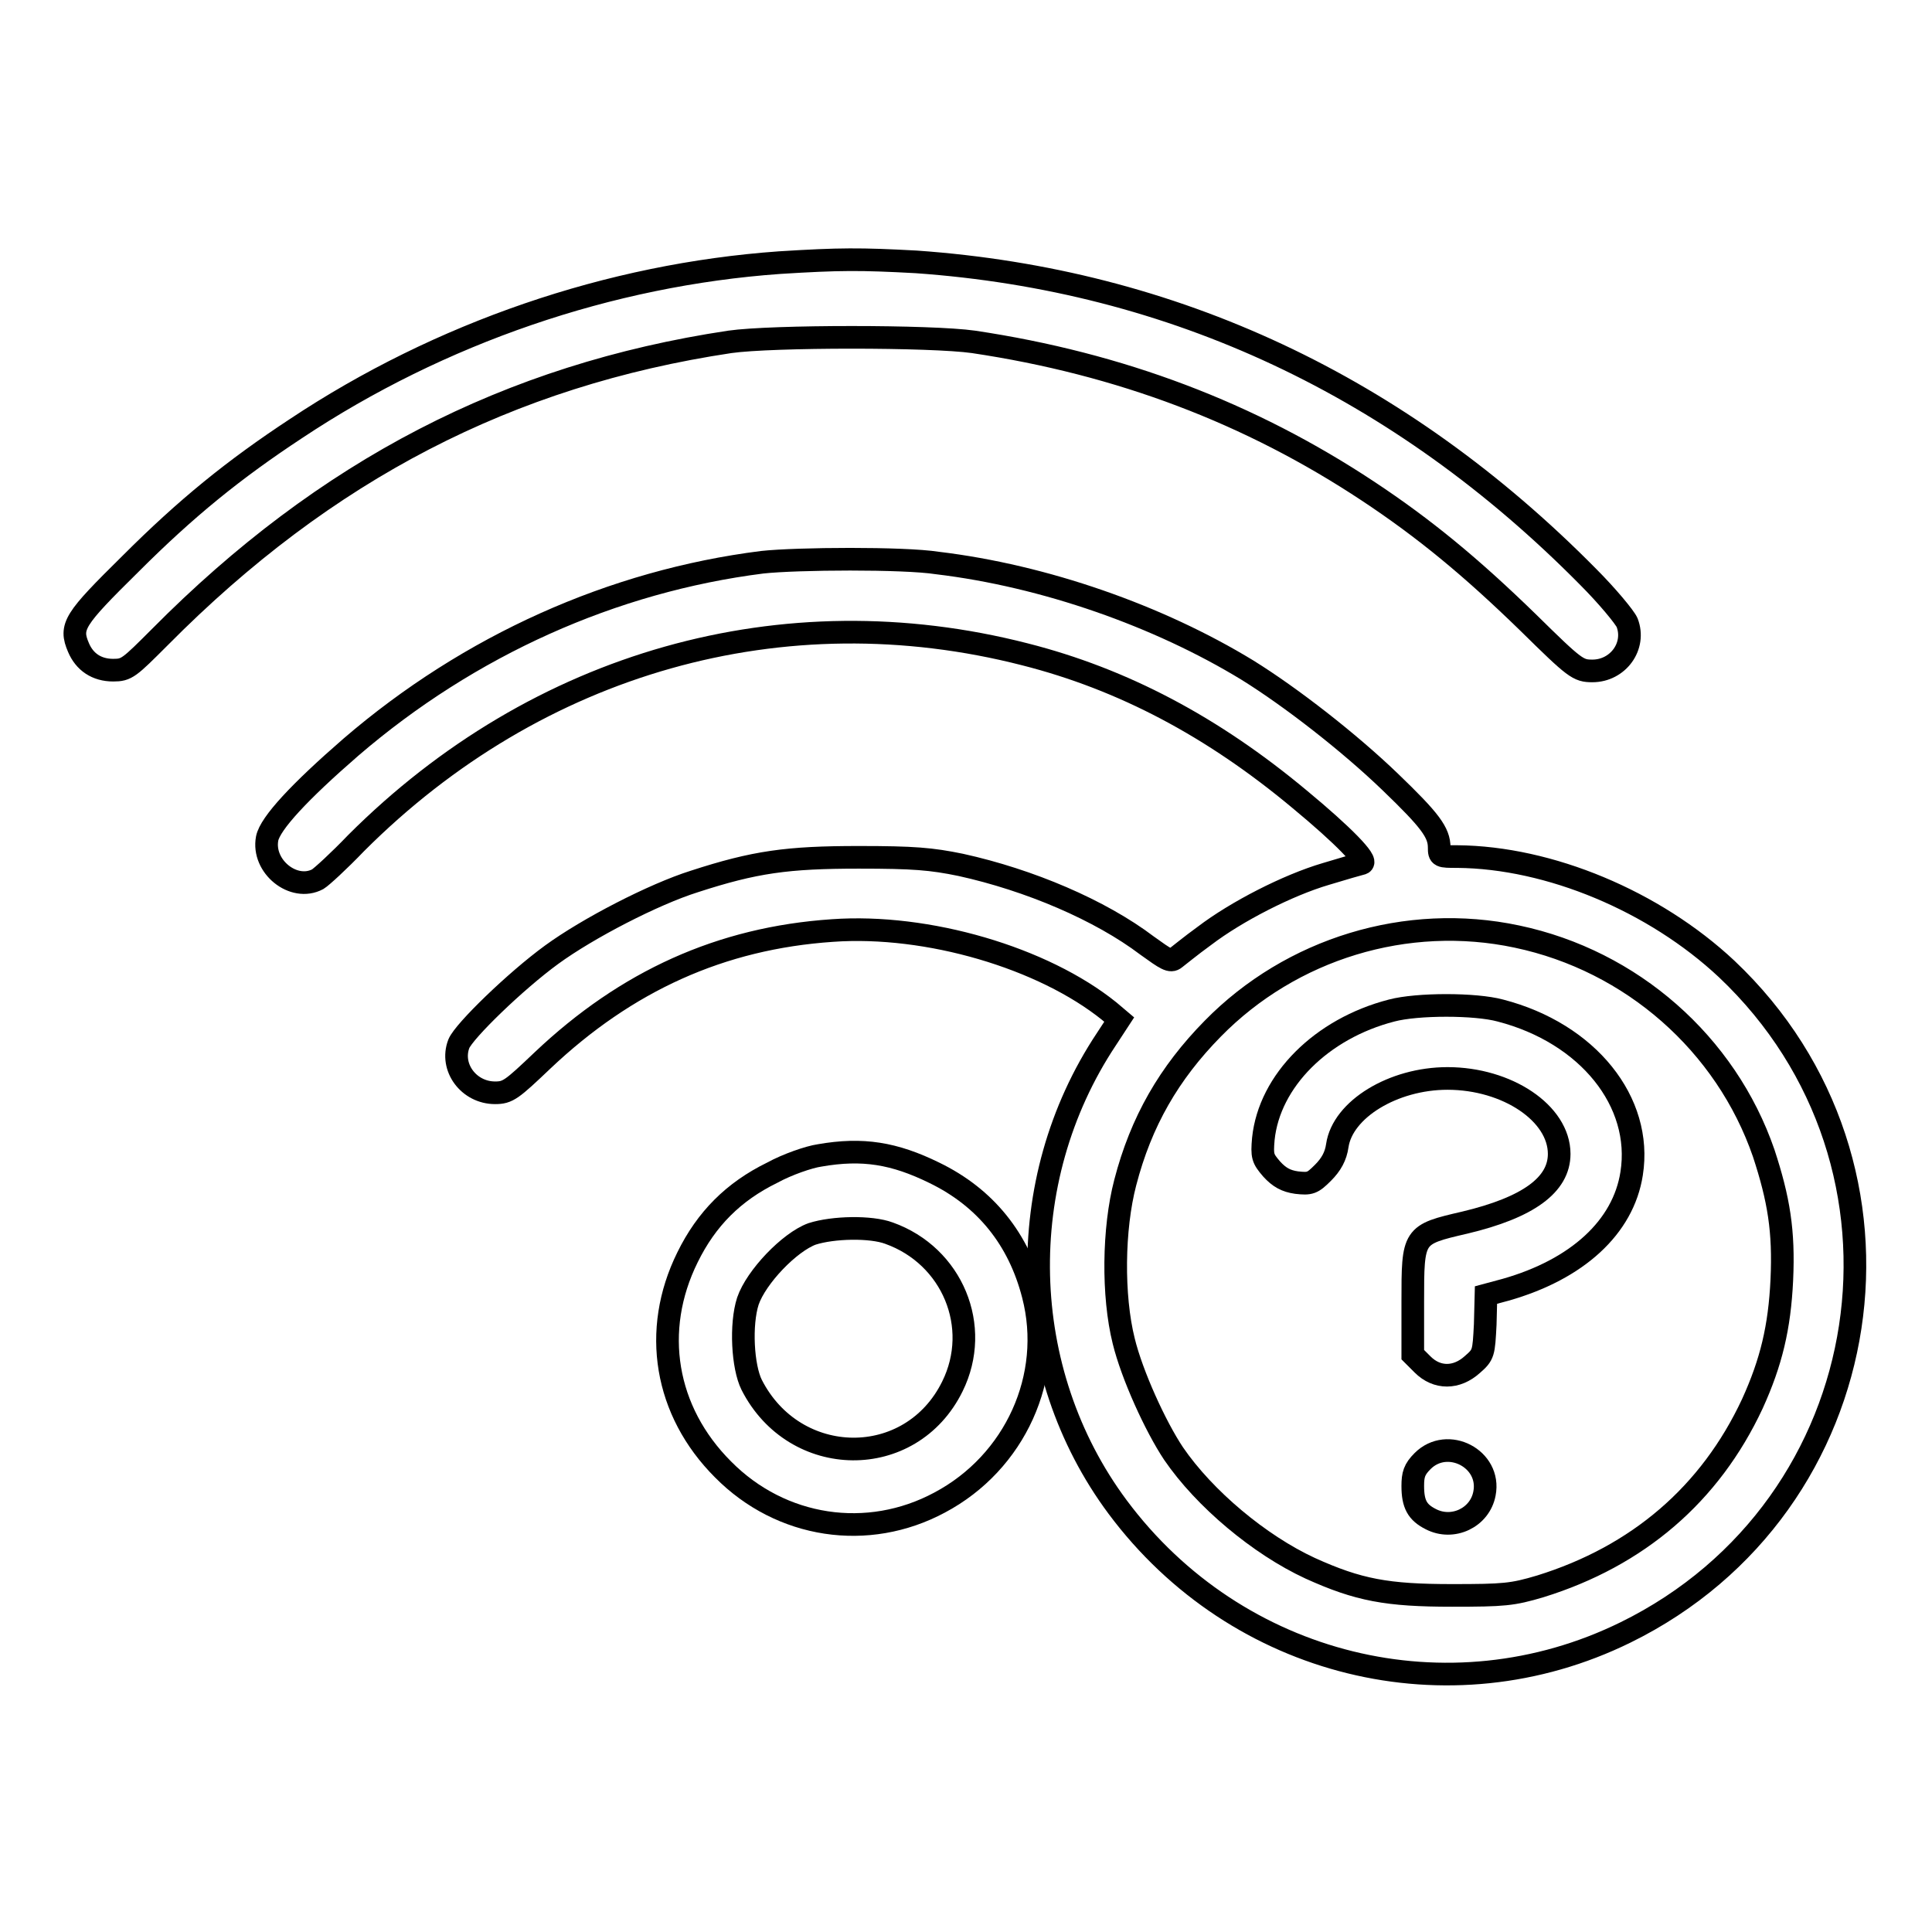 <?xml version="1.0" encoding="utf-8"?>
<!-- Svg Vector Icons : http://www.onlinewebfonts.com/icon -->
<!DOCTYPE svg PUBLIC "-//W3C//DTD SVG 1.1//EN" "http://www.w3.org/Graphics/SVG/1.1/DTD/svg11.dtd">
<svg version="1.1" xmlns="http://www.w3.org/2000/svg" xmlns:xlink="http://www.w3.org/1999/xlink" x="0px" y="0px" viewBox="0 0 256 256" enable-background="new 0 0 256 256" xml:space="preserve">
<g><g><g><path stroke-width="3" fill-opacity="0" stroke="#000000"  d="M103.3,34.8c-22.5,1.6-45,9.3-64.1,22c-8.2,5.4-14.5,10.5-21.9,17.9c-7.5,7.4-8.1,8.3-6.9,11.1c0.8,1.9,2.4,3,4.6,3c1.8,0,2.1-0.3,6.2-4.4c21.9-22.1,46.2-34.7,75.5-39.1c5.6-0.8,26.7-0.8,32.3,0c19.4,2.9,36.6,9.4,52.3,19.8c7.4,4.9,13.6,10,21.2,17.4c6.2,6.1,6.6,6.4,8.5,6.4c3.4,0,5.8-3.3,4.6-6.4c-0.3-0.7-2.6-3.5-5.2-6.1c-24.9-25.2-54.9-39.3-89-41.7C114,34.3,111.3,34.3,103.3,34.8z"/><path stroke-width="3" fill-opacity="0" stroke="#000000"  d="M101,74.5c-19.8,2.5-38.8,11-54.5,24.5c-6.8,5.9-10.7,10.1-11.1,12.1c-0.7,3.7,3.5,7.1,6.7,5.4c0.5-0.3,2.8-2.4,5.1-4.8c24-24,56.6-33.2,88.6-25c13,3.3,24.9,9.6,36.4,19.2c5.8,4.8,9.1,8.2,8.3,8.5c-0.4,0.1-2.5,0.7-4.8,1.4c-5.1,1.5-11.9,5-16.1,8.2c-1.8,1.3-3.5,2.7-3.9,3c-0.6,0.5-1.2,0.1-3.7-1.7c-6.2-4.7-15.6-8.7-24.7-10.7c-3.9-0.8-6.2-1-13.5-1c-9.5,0-13.8,0.6-21.8,3.2c-5.4,1.7-14.1,6.2-18.9,9.7c-4.8,3.5-11.6,10.1-12.3,11.8c-1.2,3.1,1.3,6.5,4.8,6.5c1.7,0,2.2-0.4,6.3-4.3c11.1-10.5,23.6-16.2,38.4-17.2c12.6-0.9,27.9,3.6,36.7,10.7l1.3,1.1l-1.7,2.6c-12.5,18.8-11.9,44,1.5,62c15.8,21.2,43.9,28.1,67.3,16.6c34-16.7,40.9-61.9,13.4-87.9c-9.6-9-23.5-14.8-35.7-14.9c-2.3,0-2.4,0-2.4-1.2c0-2-1.2-3.6-6.5-8.7c-5.4-5.2-13.1-11.2-18.9-14.8c-11.8-7.2-26.9-12.5-41.1-14.2C119.7,73.9,105.6,74,101,74.5z M201,124.1c15.2,3.2,27.7,14.2,32.7,28.7c2,6.1,2.7,10.3,2.4,16.8c-0.3,6.3-1.4,10.9-3.9,16.4c-5.6,12-15.2,20.2-28.1,24.2c-3.7,1.1-4.8,1.2-11.7,1.2c-8.6,0-12.4-0.7-18.8-3.6c-6.7-3.1-14-9.2-18.1-15.2c-2.4-3.6-5.5-10.4-6.6-14.9c-1.5-6-1.4-14.9,0.2-21c2.1-8.1,5.8-14.5,11.6-20.4C171.1,125.7,186.4,121,201,124.1z"/><path stroke-width="3" fill-opacity="0" stroke="#000000"  d="M184.4,133.9c-9.3,2.4-16.2,9.3-17,17c-0.2,2.3-0.1,2.6,1.1,4c1,1.1,1.9,1.6,3.3,1.8c1.8,0.2,2.1,0.1,3.5-1.3c1.1-1.1,1.7-2.2,1.9-3.6c0.7-4.8,7.4-8.9,14.6-8.9c7.9,0,14.8,4.6,14.8,10c0,4.1-4.1,7.1-12.5,9.1c-6.9,1.6-6.9,1.6-6.9,10.5v7l1.3,1.3c1.9,1.9,4.5,1.9,6.6,0c1.5-1.3,1.5-1.5,1.7-5.3l0.1-3.9l2.6-0.7c9.5-2.7,15.6-8.3,16.7-15.4c1.5-9.5-5.8-18.6-17.4-21.6C195.5,133,187.8,133,184.4,133.9z"/><path stroke-width="3" fill-opacity="0" stroke="#000000"  d="M188.5,193.6c-1.1,1.1-1.3,1.8-1.3,3.3c0,2.4,0.6,3.5,2.4,4.4c2.9,1.5,6.5-0.2,7.1-3.4C197.6,193.3,191.8,190.3,188.5,193.6z"/><path stroke-width="3" fill-opacity="0" stroke="#000000"  d="M108.6,153.1c-1.4,0.2-4.3,1.2-6.3,2.3c-5.1,2.5-8.7,6.1-11.2,11.2c-4.8,9.7-3,20.4,4.7,28.1c7.7,7.8,19.2,9.5,28.7,4.4c10-5.3,15.2-16.7,12.4-27.5c-1.9-7.4-6.3-12.9-13.1-16.2C118.5,152.8,114.3,152.1,108.6,153.1z M117.8,163.4c8.4,3,12.3,12.4,8.4,20.3c-5.5,11.2-20.9,11-26.6-0.2c-1.2-2.4-1.5-8-0.5-11.1c1.1-3.2,5.5-7.8,8.5-8.9C110.4,162.6,115.4,162.5,117.8,163.4z"/></g></g></g>
</svg>